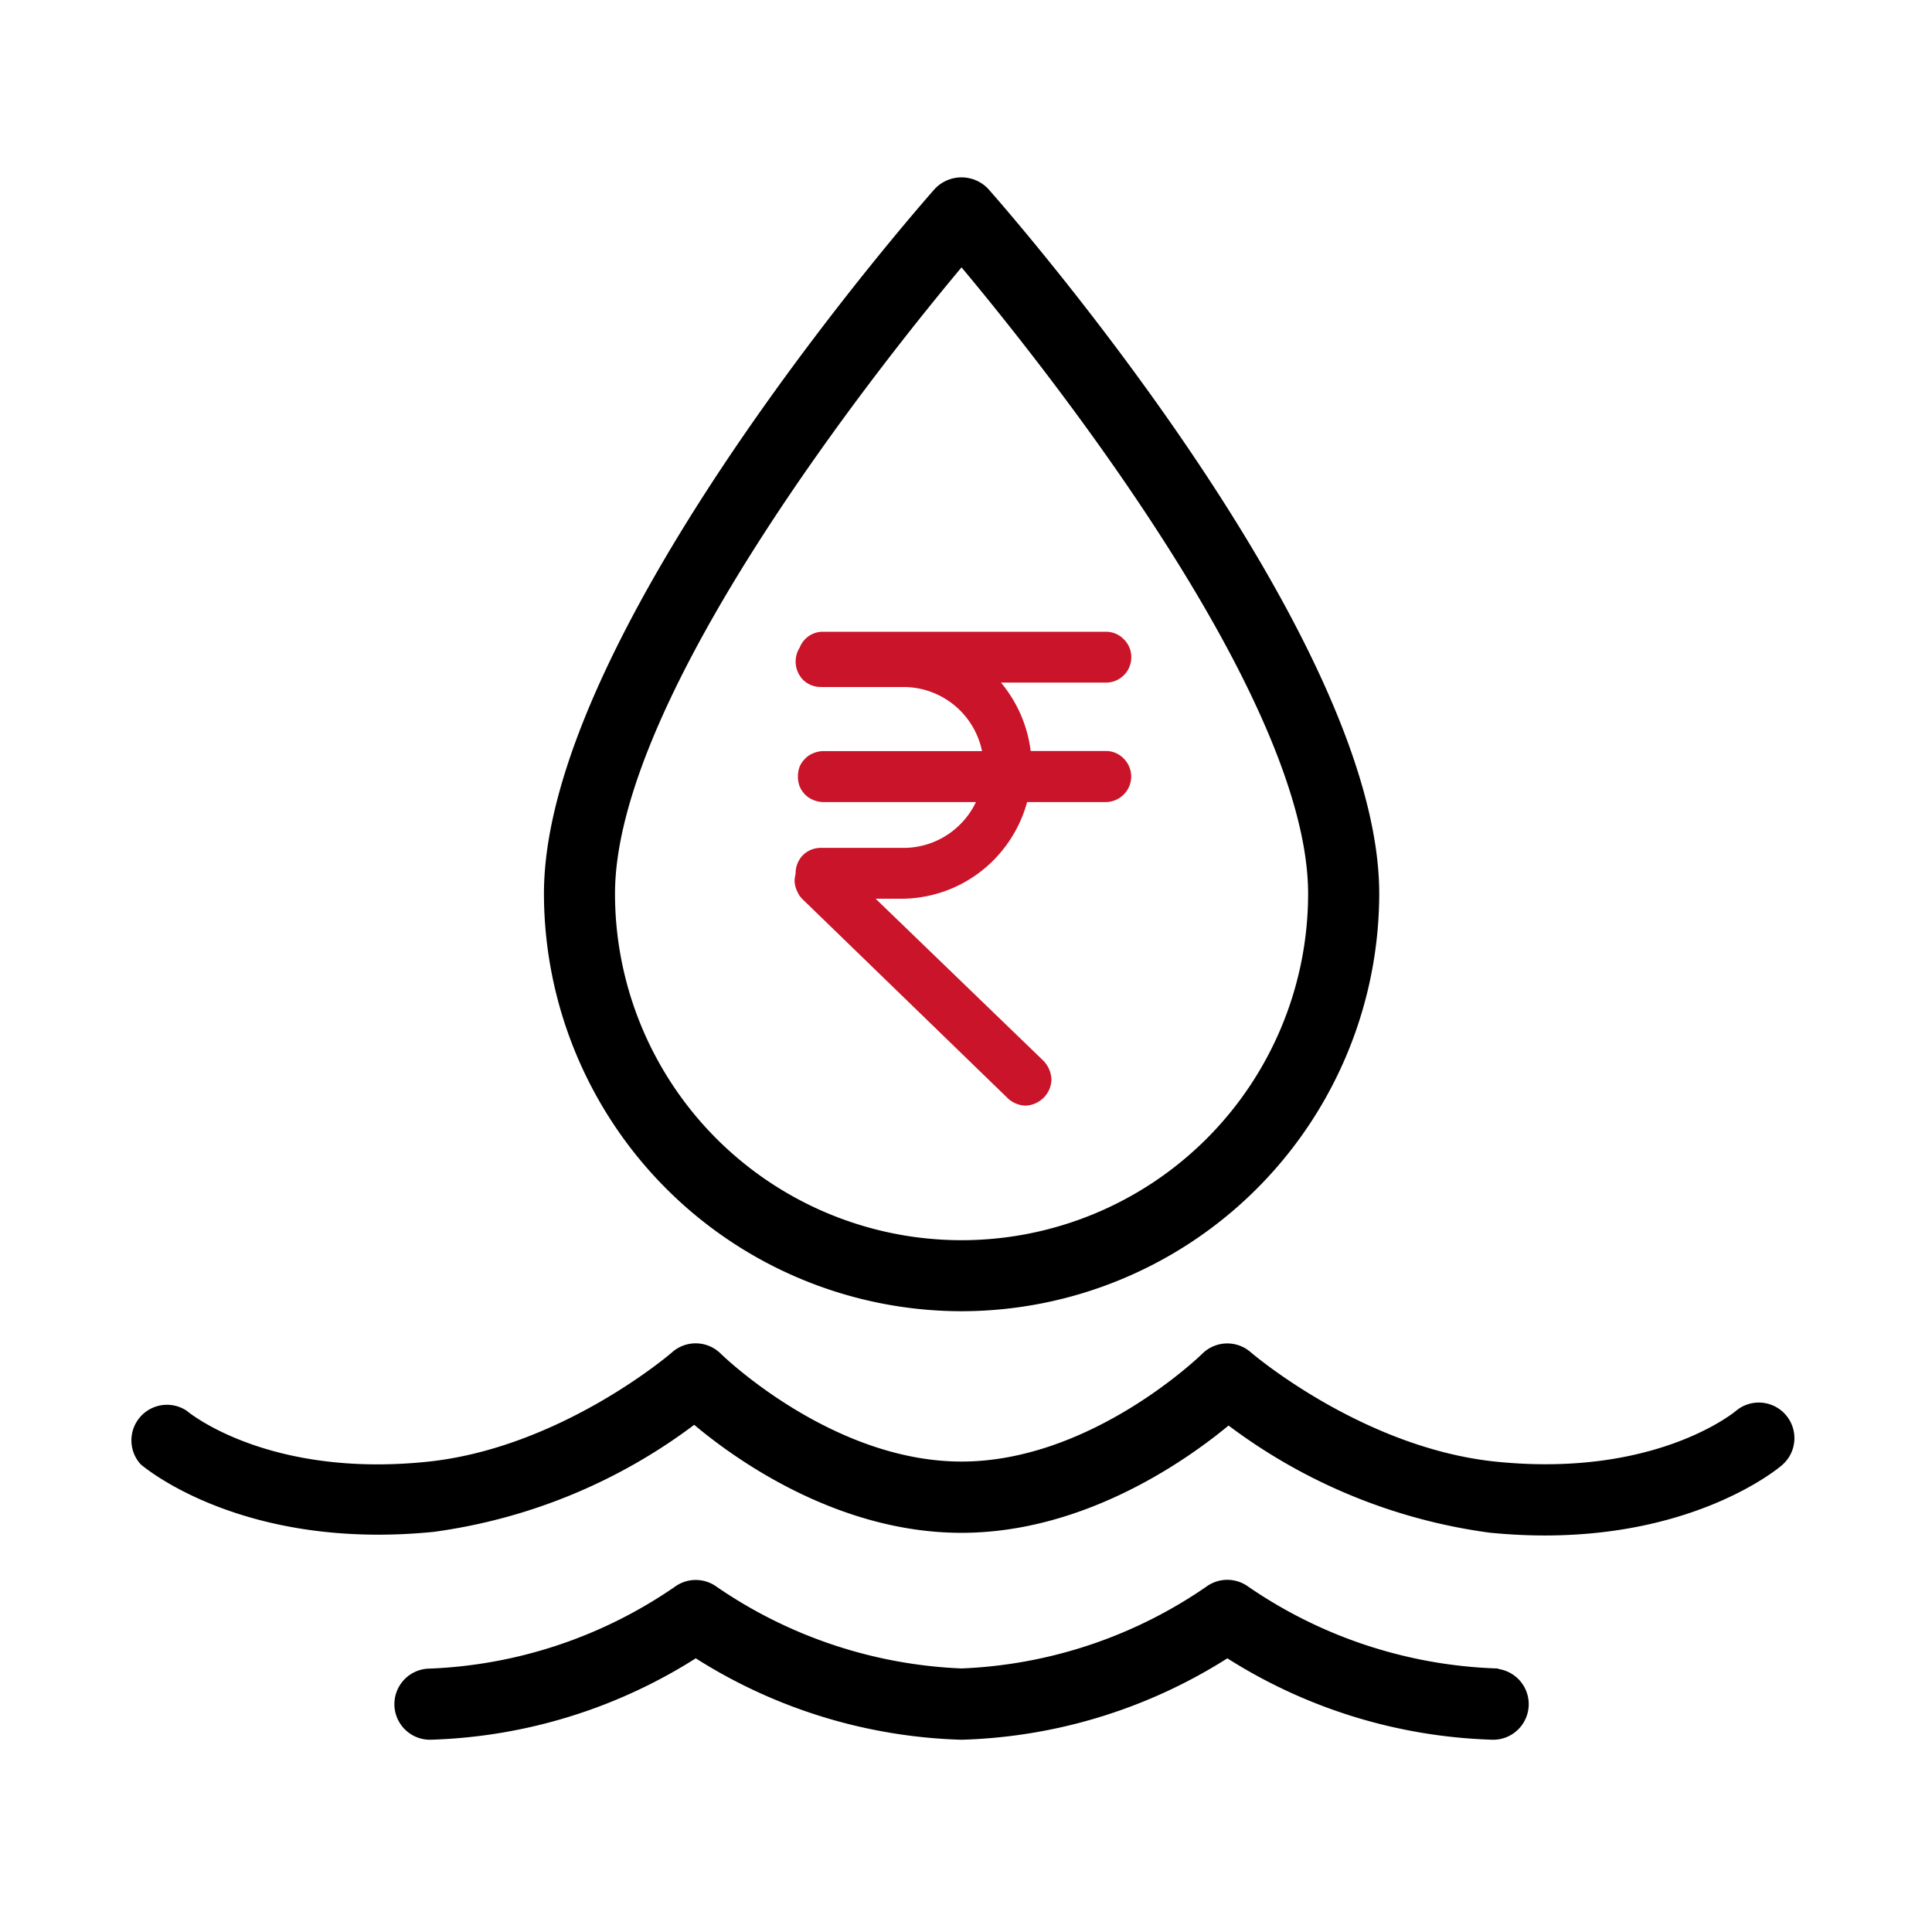 <svg xmlns="http://www.w3.org/2000/svg" width="80" height="80" viewBox="0 0 80 80">
  <g id="Liquidity" transform="translate(-317.999 -2335)">
    <g id="Group_176504" data-name="Group 176504" transform="translate(317.999 2335)">
      <rect id="Rectangle_151508" data-name="Rectangle 151508" width="68.354" height="68.354" transform="translate(0.001 7.595)" fill="#ebebeb" opacity="0"/>
      <g id="Group_176990" data-name="Group 176990" transform="translate(0 0)">
        <rect id="Rectangle_151358" data-name="Rectangle 151358" width="68.354" height="68.354" transform="translate(0.001 7.595)" fill="#fff" opacity="0"/>
        <rect id="Rectangle_152076" data-name="Rectangle 152076" width="80" height="80" fill="none"/>
        <g id="noun-liquidity-4935329" transform="translate(5.696 7.595)">
          <path id="Path_25830" data-name="Path 25830" d="M53.171,54.481A17.065,17.065,0,0,0,70.217,37.44c0-10.663-15.469-28.273-16.13-29.019a1.272,1.272,0,0,0-1.834,0c-.66.746-16.123,18.343-16.123,29.019A17.059,17.059,0,0,0,53.171,54.481Zm0-43.363C56.5,15.08,67.772,29.1,67.772,37.44a14.6,14.6,0,1,1-29.2,0C38.576,29.1,49.838,15.08,53.171,11.118Z" transform="translate(-19.052 -8.031)" stroke="#000" stroke-width="0.5"/>
          <path id="Path_25831" data-name="Path 25831" d="M76.265,89.878a1.223,1.223,0,0,0-1.718-.147c-.141.116-3.473,2.831-10.095,2.164-5.625-.563-10.278-4.555-10.321-4.592a1.223,1.223,0,0,0-1.669.049c-.043.043-4.641,4.537-10.144,4.537s-10.1-4.494-10.144-4.537A1.223,1.223,0,0,0,30.5,87.3c-.043.043-4.684,4.035-10.321,4.6-6.6.666-9.942-2.036-10.095-2.164a1.223,1.223,0,0,0-1.584,1.834c.165.141,4.188,3.5,11.923,2.733a22.851,22.851,0,0,0,10.835-4.506c1.724,1.486,5.974,4.543,11.055,4.543s9.33-3.057,11.055-4.512a22.851,22.851,0,0,0,10.835,4.506c.795.079,1.553.116,2.268.116,6.249,0,9.508-2.721,9.655-2.849A1.223,1.223,0,0,0,76.265,89.878Z" transform="translate(-8.199 -38.714)" stroke="#000" stroke-width="0.5"/>
          <path id="Path_25832" data-name="Path 25832" d="M71.246,106.672a19.541,19.541,0,0,1-10.278-3.424,1.223,1.223,0,0,0-1.455,0,19.462,19.462,0,0,1-10.278,3.43,19.541,19.541,0,0,1-10.278-3.424,1.223,1.223,0,0,0-1.455,0,19.462,19.462,0,0,1-10.278,3.43,1.223,1.223,0,1,0,0,2.446,21.454,21.454,0,0,0,11.006-3.418,21.454,21.454,0,0,0,11.006,3.418,21.454,21.454,0,0,0,11.006-3.418,21.454,21.454,0,0,0,11.006,3.418,1.223,1.223,0,1,0,0-2.446Z" transform="translate(-15.116 -44.936)" stroke="#000" stroke-width="0.5"/>
          <path id="Union_25" data-name="Union 25" d="M8.819,19.166l-8.5-8.243A.888.888,0,0,1,.1,10.61a.987.987,0,0,1-.1-.373,1.123,1.123,0,0,1,.041-.3V9.9a.971.971,0,0,1,.271-.676.941.941,0,0,1,.669-.275h3.43A3.407,3.407,0,0,0,6.833,7.939a3.365,3.365,0,0,0,.73-1.088H1.076a.955.955,0,0,1-.365-.079A.945.945,0,0,1,.4,6.567,1.009,1.009,0,0,1,.2,6.261a1.089,1.089,0,0,1,0-.735.893.893,0,0,1,.207-.3.8.8,0,0,1,.308-.205.937.937,0,0,1,.365-.079H7.781a3.424,3.424,0,0,0-3.37-2.855H.982a.945.945,0,0,1-.669-.275A.987.987,0,0,1,.2.6.922.922,0,0,1,.4.285.915.915,0,0,1,1.076,0H12.79a.921.921,0,0,1,.673.285.924.924,0,0,1,.278.668.946.946,0,0,1-.951.952H8.225A5.362,5.362,0,0,1,9.586,4.937h3.2a.917.917,0,0,1,.673.285.952.952,0,0,1,0,1.345.961.961,0,0,1-.673.285H9.451A5.365,5.365,0,0,1,8.1,9.254a5.294,5.294,0,0,1-3.693,1.6h-1.4l7.134,6.889a1.084,1.084,0,0,1,.293.677.993.993,0,0,1-.275.686,1.026,1.026,0,0,1-.684.315A1.013,1.013,0,0,1,8.819,19.166Z" transform="translate(27.307 18.665)" fill="#c91429" stroke="#c91429" stroke-width="0.2"/>
        </g>
      </g>
    </g>
  </g>
</svg>
